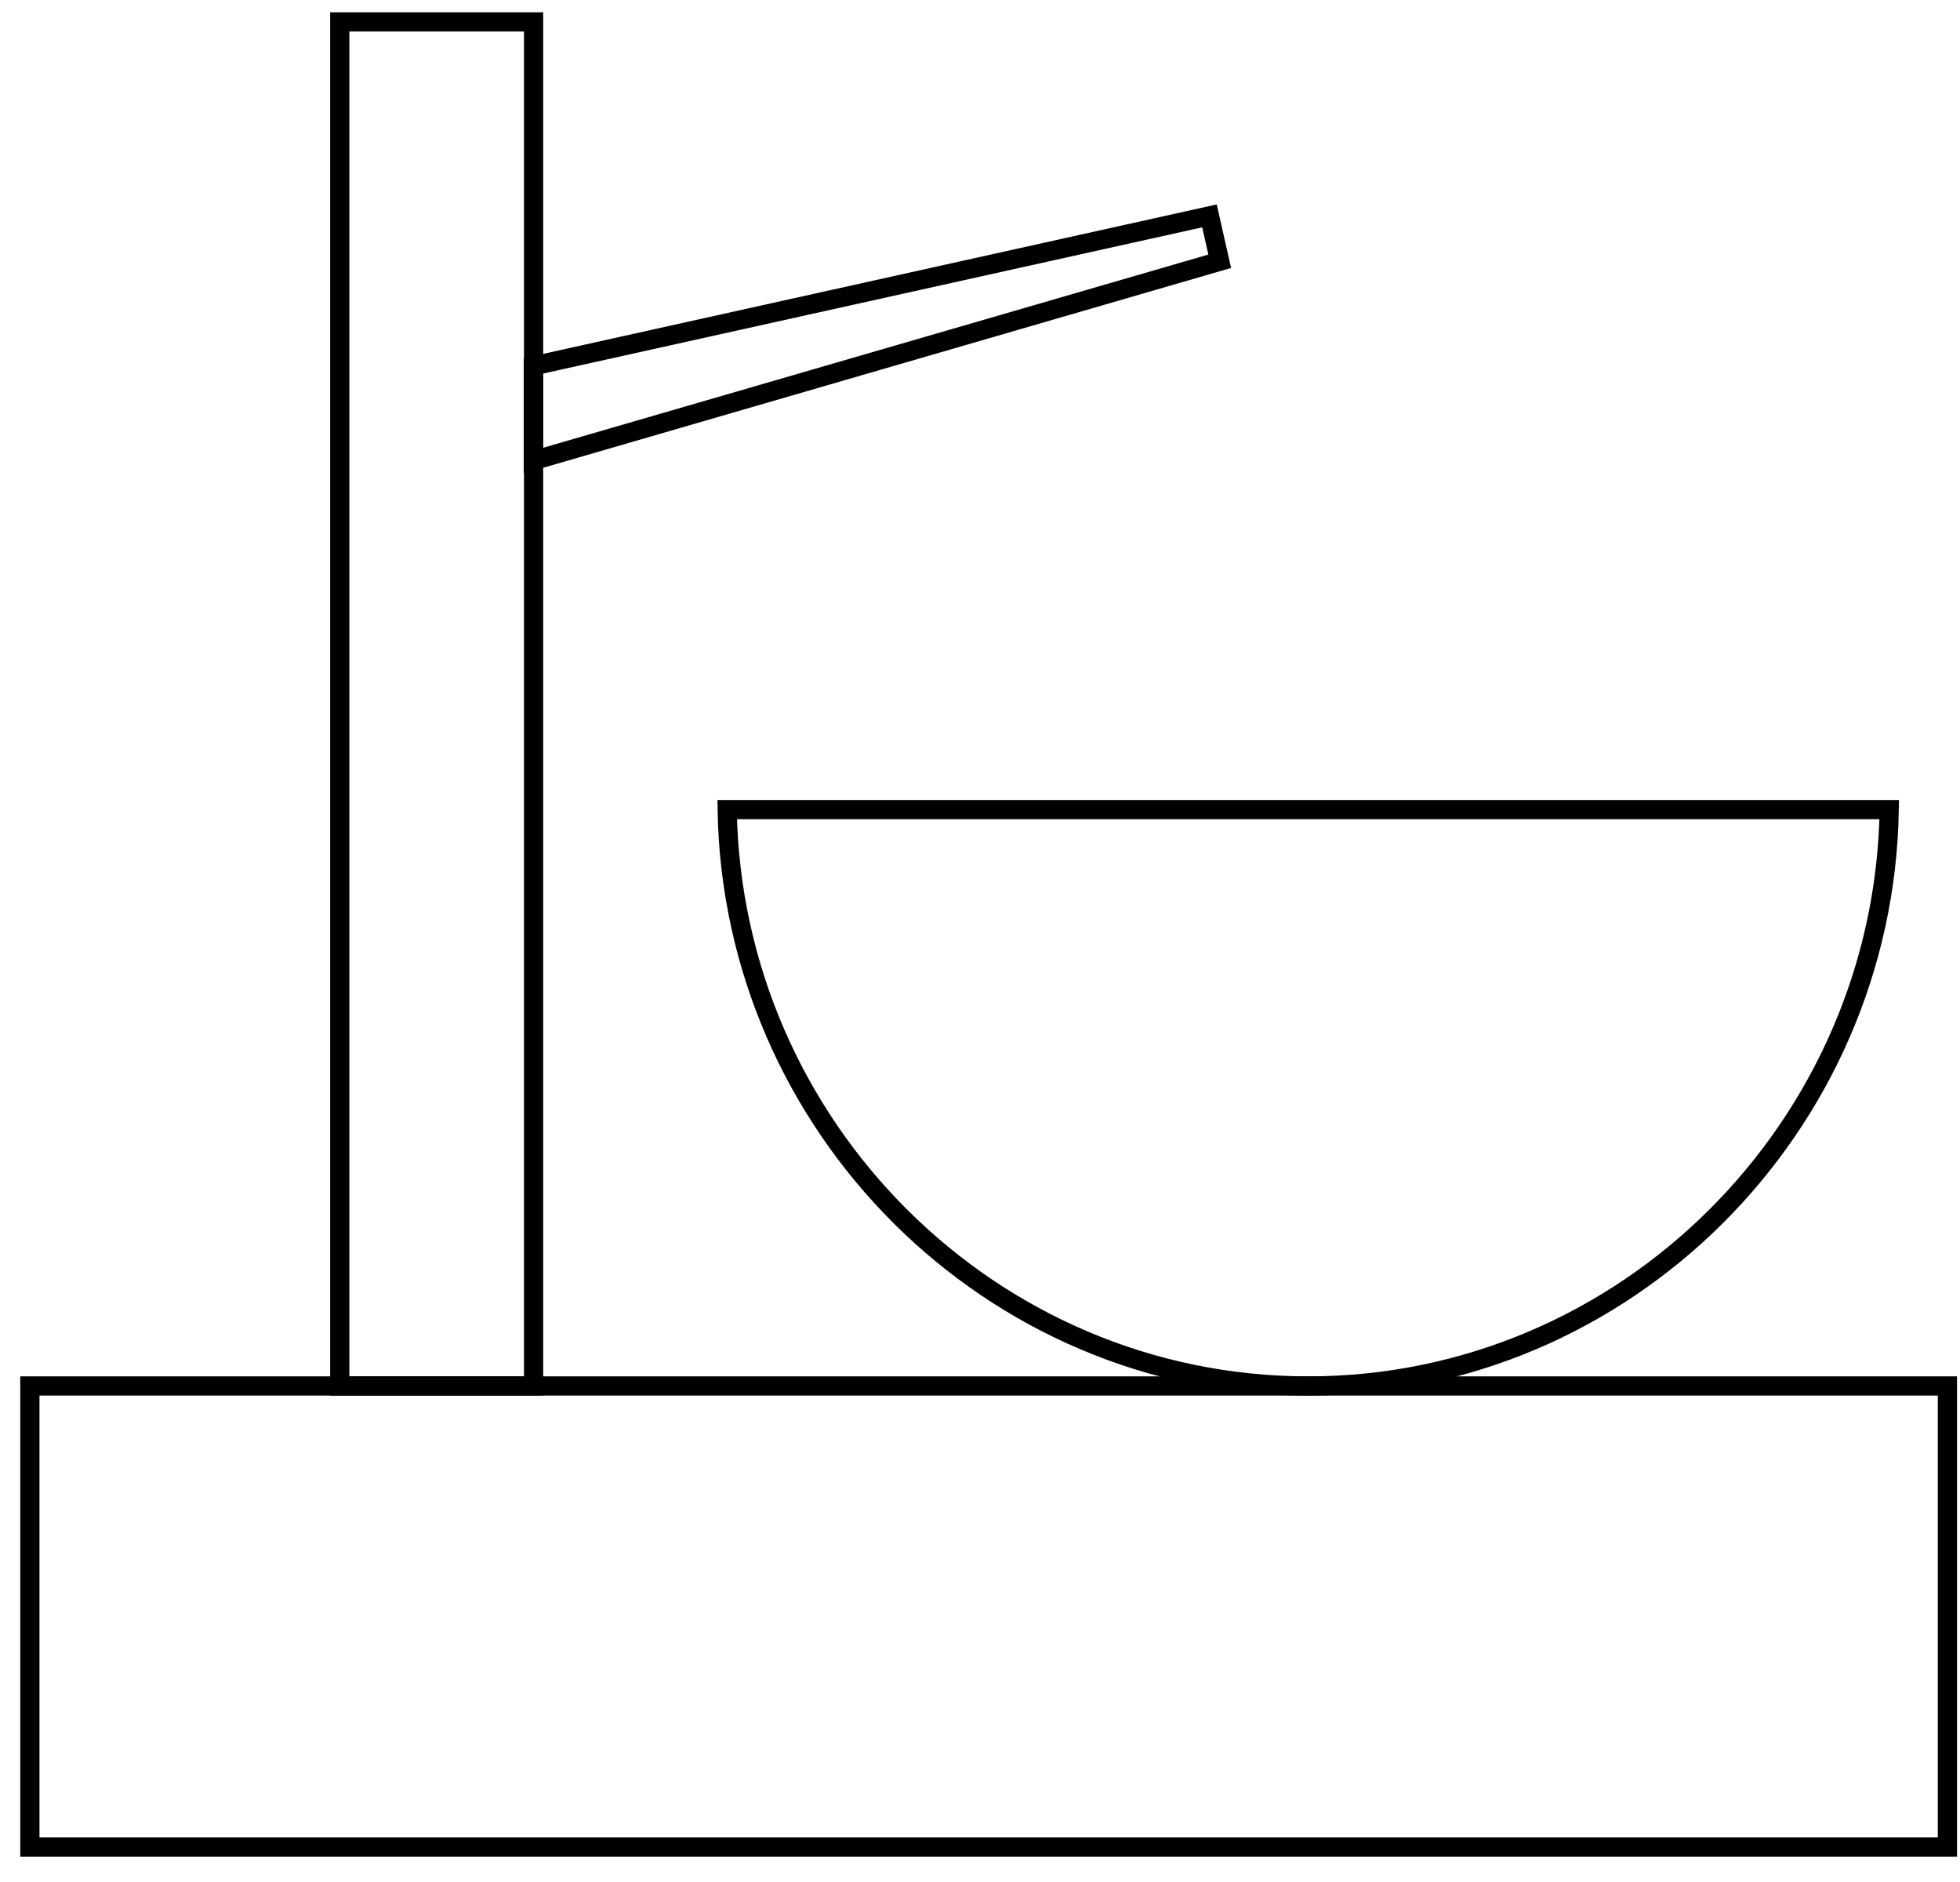<svg width="75" height="72" viewBox="0 0 75 72" fill="none" xmlns="http://www.w3.org/2000/svg">
<rect x="1.143" y="53.023" width="73.375" height="17.64" stroke="black" stroke-width="0.735"/>
<path d="M72.292 30.973C72.096 43.092 62.214 53.023 50.059 53.023C37.905 53.023 28.022 43.092 27.826 30.973H72.292Z" stroke="black" stroke-width="0.735"/>
<rect x="13.001" y="0.838" width="7.417" height="52.185" stroke="black" stroke-width="0.735"/>
<path d="M20.412 17.621L20.412 13.997L46.281 8.259L46.673 9.995L20.412 17.621Z" stroke="black" stroke-width="0.735"/>
</svg>
